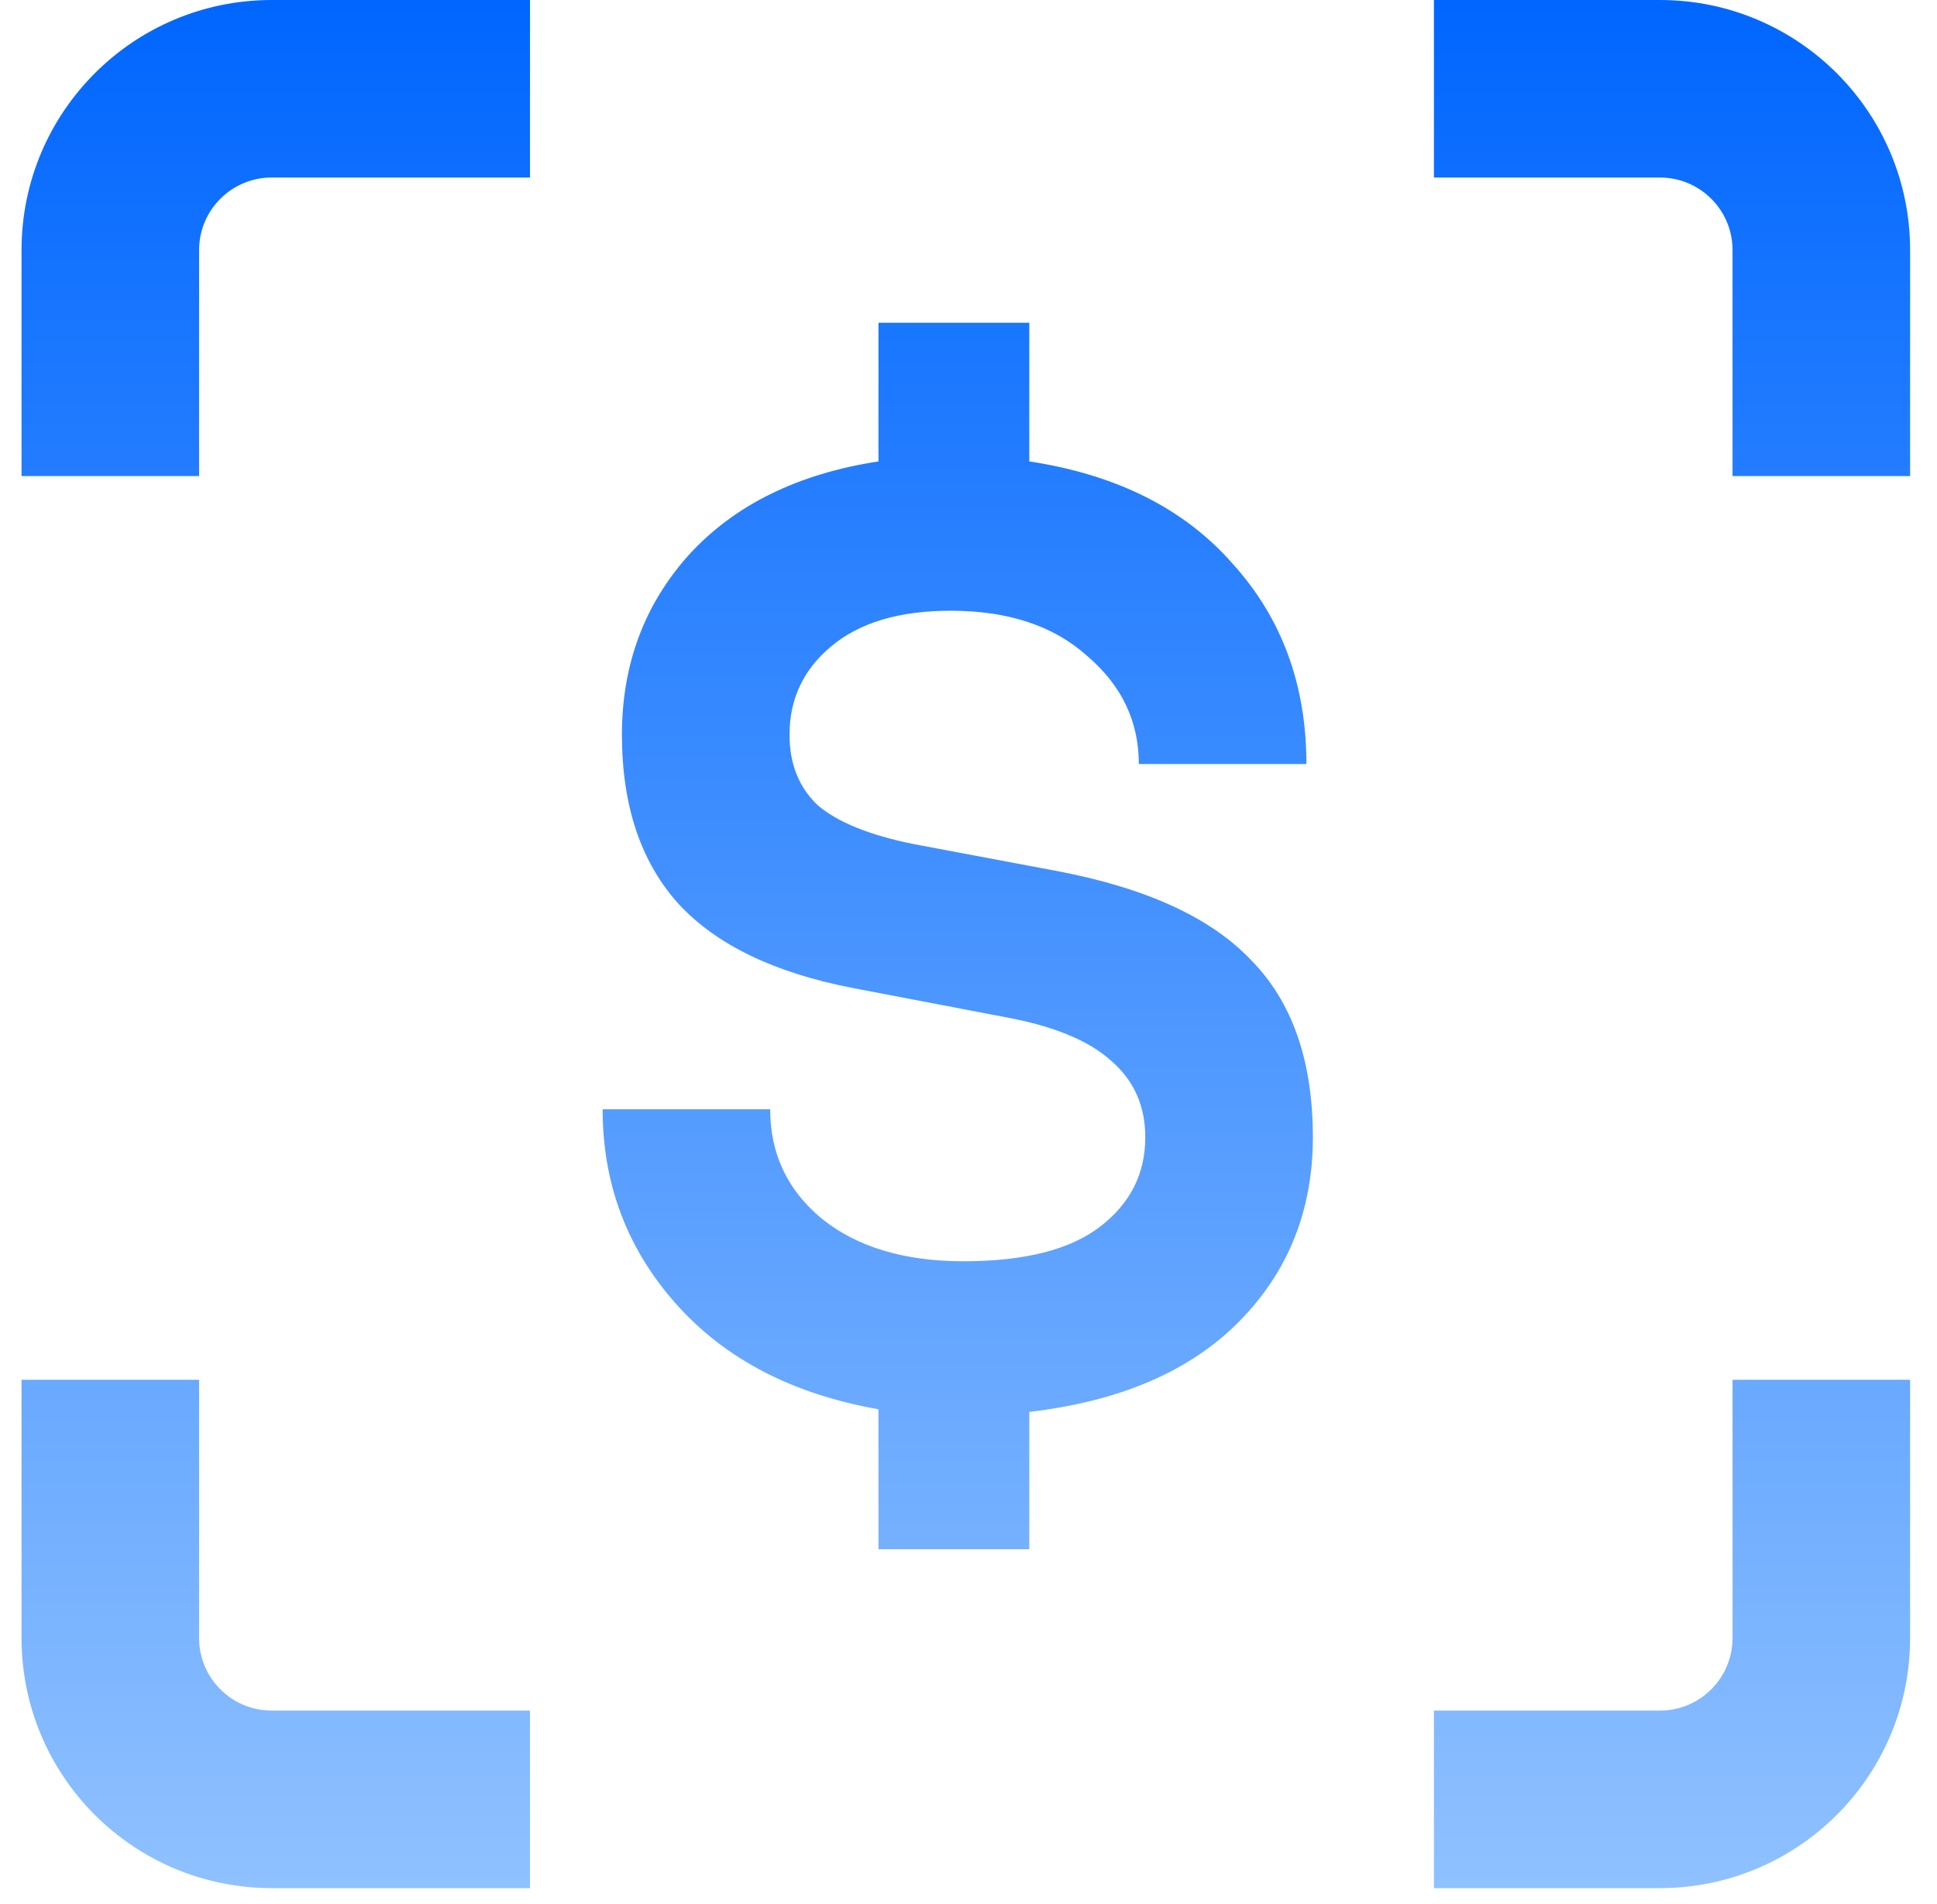 <svg width="60" height="59" viewBox="0 0 60 59" fill="none" xmlns="http://www.w3.org/2000/svg">
<path fill-rule="evenodd" clip-rule="evenodd" d="M16.417 0H8.417C4.136 0 0.667 3.47 0.667 7.75V14.75H6.167V7.75C6.167 6.507 7.174 5.5 8.417 5.5H16.417V0ZM0.667 50.75V42.75H6.167V50.75C6.167 51.993 7.174 53 8.417 53H16.417V58.5H8.417C4.136 58.5 0.667 55.03 0.667 50.75ZM53.667 50.75V42.75H59.167V50.75C59.167 55.03 55.697 58.5 51.417 58.5H44.417V53H51.417C52.659 53 53.667 51.993 53.667 50.75ZM59.167 7.75V14.75H53.667V7.75C53.667 6.507 52.659 5.5 51.417 5.5H44.417V0H51.417C55.697 0 59.167 3.47 59.167 7.75ZM38.391 40.937C39.908 39.395 40.667 37.495 40.667 35.237C40.667 32.869 40.028 31.038 38.75 29.744C37.499 28.422 35.476 27.499 32.681 26.976L28.289 26.15C26.932 25.875 25.947 25.475 25.334 24.952C24.749 24.401 24.456 23.672 24.456 22.763C24.456 21.662 24.882 20.753 25.734 20.037C26.612 19.294 27.85 18.922 29.447 18.922C31.23 18.922 32.641 19.39 33.679 20.326C34.744 21.235 35.276 22.35 35.276 23.672H40.467C40.467 21.221 39.708 19.156 38.191 17.476C36.7 15.769 34.598 14.709 31.883 14.296V10H27.211V14.296C24.709 14.681 22.753 15.645 21.342 17.187C19.958 18.729 19.265 20.588 19.265 22.763C19.265 24.966 19.851 26.715 21.022 28.009C22.194 29.275 23.99 30.143 26.413 30.611L31.164 31.52C32.654 31.795 33.746 32.249 34.438 32.883C35.13 33.488 35.476 34.273 35.476 35.237C35.476 36.366 35.01 37.288 34.079 38.004C33.147 38.72 31.736 39.078 29.846 39.078C28.01 39.078 26.546 38.638 25.454 37.757C24.39 36.875 23.857 35.746 23.857 34.37H18.667C18.667 36.683 19.425 38.693 20.942 40.4C22.46 42.107 24.549 43.195 27.211 43.663V48H31.883V43.746C34.704 43.415 36.873 42.479 38.391 40.937Z" fill="url(#paint0_linear_42_455)"/>
<defs>
<linearGradient id="paint0_linear_42_455" x1="29.917" y1="58.5" x2="29.917" y2="8.46816e-07" gradientUnits="userSpaceOnUse">
<stop stop-color="#8FC1FF"/>
<stop offset="1" stop-color="#0066FF"/>
</linearGradient>
</defs>
</svg>
